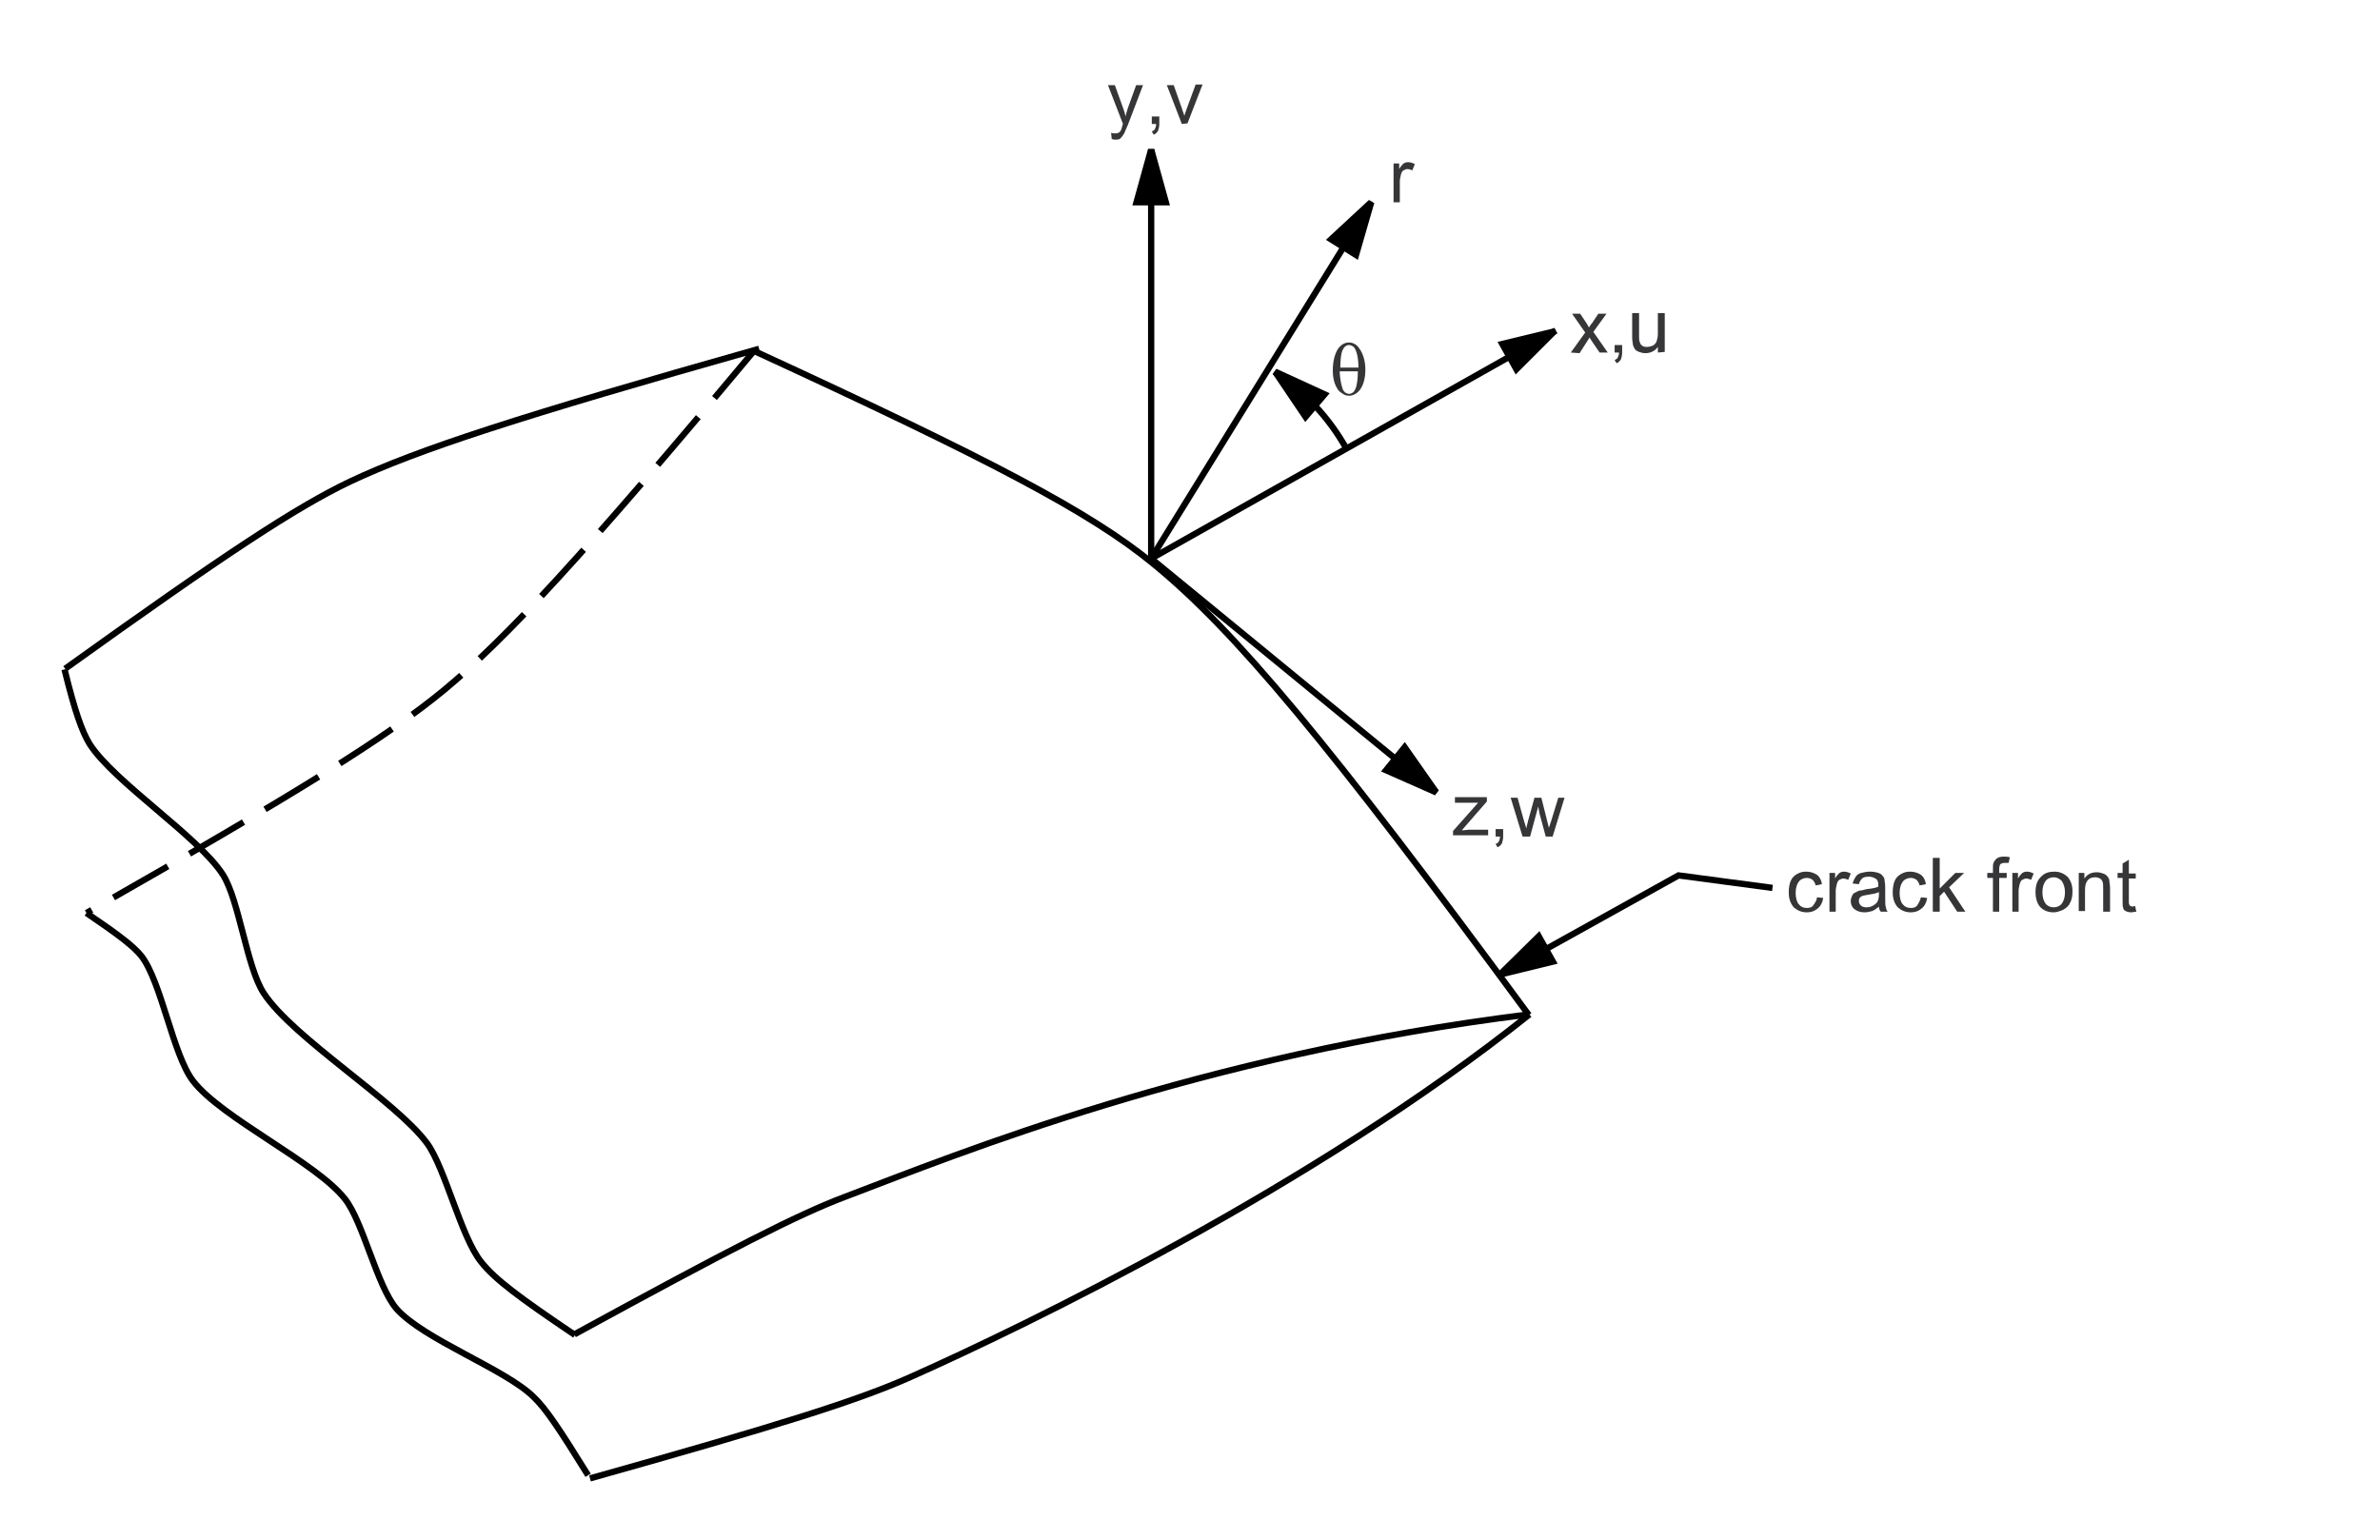 <?xml version="1.0" encoding="utf-8"?>
<!-- Generator: Adobe Illustrator 14.0.0, SVG Export Plug-In . SVG Version: 6.00 Build 43363)  -->

<svg version="1.1" id="Layer_1" xmlns="http://www.w3.org/2000/svg" xmlns:xlink="http://www.w3.org/1999/xlink" x="0px" y="0px"
	 width="380px" height="246px" viewBox="0 0 380 246" enable-background="new 0 0 380 246" xml:space="preserve">
<g>
	<rect fill="#FFFFFF" width="380" height="246"/>
	<line fill="none" stroke="#000000" stroke-miterlimit="10" x1="183.8" y1="89.2" x2="219" y2="32.2"/>
	<polygon points="219,32.2 219.4,32.5 216.8,41.5 211.7,38.3 218.5,32 	"/>
	<line fill="none" stroke="#000000" stroke-miterlimit="10" x1="183.8" y1="89.2" x2="248.4" y2="52.8"/>
	<polygon points="248.4,52.8 248.6,53.2 242,59.8 239.1,54.6 248.2,52.4 	"/>
	<line fill="none" stroke="#000000" stroke-miterlimit="10" x1="183.8" y1="89.2" x2="229.4" y2="126.6"/>
	<polygon points="229.4,126.6 229.1,127 220.5,123.2 224.3,118.5 229.7,126.2 	"/>
	<line fill="none" stroke="#000000" stroke-miterlimit="10" x1="183.8" y1="89.2" x2="183.8" y2="23.8"/>
	<polygon points="183.8,23.8 184.3,23.8 186.8,32.8 180.8,32.8 183.3,23.8 	"/>
	<path fill="none" stroke="#000000" stroke-miterlimit="10" d="M121.2,55.7C83,66.5,66.7,71.8,55.9,76.9
		c-8.6,4.1-20,11.6-45.5,29.899"/>
	<path fill="none" stroke="#000000" stroke-miterlimit="10" stroke-dasharray="10,4" d="M120.5,55.9C93.2,88.6,80.8,102,70.9,110.2
		c-9.1,7.5-23.4,16.399-57.1,35.6"/>
	<path fill="none" stroke="#000000" stroke-miterlimit="10" d="M10.3,106.9c1.7,6.899,2.8,9.899,4,11.899
		c3.9,6.101,17.4,14.8,21.3,20.9c2.6,4.1,3.8,14.8,6.5,18.899c4.7,7.2,21.1,17.2,26.1,24c2.9,4,5.4,14.9,8.6,18.9
		c2.2,2.8,6.101,5.7,15,11.7 M13.8,145.8c5.3,3.601,7.5,5.3,8.8,6.9c3.2,4.2,5,15.7,8.2,19.899c4.6,6,19.7,13,24.3,18.9
		c2.9,3.7,5.1,13.9,8.2,17.5c4.3,4.9,17.5,9.7,21.9,14.1c2,1.9,4.1,5.101,8.7,12.5 M91.7,213.1c24.899-13.6,35.6-19.1,43.3-22
		c18.2-6.899,56.6-22.6,109.1-29.1 M94.2,236.1C124.1,227.7,136.9,223.7,145.4,219.9c18.199-8.101,64.5-30.5,98.8-57.9 M120.3,56
		c37.8,17.4,53.8,25.8,63.8,34c13,10.6,28,28.6,60,72.1"/>
	<path fill="#363639" d="M177.5,22.2l-0.1-1c0.199,0.1,0.399,0.1,0.6,0.1s0.4,0,0.6-0.1C178.7,21.1,178.9,21,178.9,20.9
		c0.1-0.101,0.199-0.4,0.3-0.801c0-0.1,0-0.1,0.1-0.3l-2.399-6.2h1.1l1.3,3.601c0.2,0.5,0.3,0.899,0.4,1.399
		c0.1-0.5,0.3-1,0.399-1.399L181.4,13.6h1.1l-2.4,6.301c-0.3,0.699-0.5,1.1-0.6,1.399c-0.2,0.3-0.4,0.601-0.6,0.8
		c-0.2,0.2-0.5,0.2-0.9,0.2C178,22.3,177.8,22.3,177.5,22.2L177.5,22.2z"/>
	<path fill="#363639" d="M183.9,19.8v-1.2h1.199v1.2c0,0.4-0.1,0.8-0.199,1.101c-0.2,0.3-0.4,0.5-0.7,0.6l-0.3-0.5
		c0.199-0.1,0.399-0.2,0.5-0.4c0.1-0.199,0.199-0.5,0.199-0.8H183.9L183.9,19.8z"/>
	<path fill="#363639" d="M188.7,19.8l-2.4-6.2h1.101l1.3,3.7c0.1,0.4,0.3,0.8,0.399,1.2c0.101-0.3,0.2-0.7,0.4-1.2l1.4-3.8h1.1
		l-2.4,6.2L188.7,19.8L188.7,19.8z"/>
	<path fill="#363639" d="M222.5,32.3v-6.2h0.9V27c0.199-0.4,0.5-0.7,0.699-0.9c0.2-0.1,0.4-0.199,0.7-0.199c0.4,0,0.7,0.1,1.101,0.3
		l-0.4,1c-0.3-0.101-0.5-0.2-0.8-0.2c-0.2,0-0.4,0.1-0.601,0.2c-0.199,0.1-0.3,0.3-0.399,0.6c-0.101,0.4-0.2,0.8-0.2,1.2v3.3H222.5
		L222.5,32.3z"/>
	<path fill="#363639" d="M250.8,56.3l2.3-3.2l-2.1-3h1.3l1,1.5c0.2,0.301,0.3,0.5,0.4,0.7c0.2-0.3,0.3-0.5,0.5-0.7l1-1.5h1.3
		l-2.1,2.9l2.299,3.3H255.4L254.1,54.4l-0.3-0.5l-1.6,2.5L250.8,56.3L250.8,56.3z"/>
	<path fill="#363639" d="M257.8,56.3v-1.2h1.2v1.2c0,0.4-0.1,0.8-0.2,1.101c-0.2,0.3-0.399,0.5-0.7,0.6l-0.3-0.5
		c0.2-0.1,0.4-0.2,0.5-0.4c0.101-0.199,0.2-0.5,0.2-0.8H257.8L257.8,56.3z"/>
	<path fill="#363639" d="M264.7,56.3V55.4c-0.5,0.699-1.2,1-2,1c-0.4,0-0.7-0.101-1-0.2c-0.3-0.101-0.601-0.3-0.7-0.5
		s-0.3-0.5-0.3-0.8c0-0.2-0.101-0.5-0.101-1V50h1.101v3.5c0,0.6,0,0.9,0.1,1.1c0.101,0.301,0.2,0.5,0.4,0.601
		c0.2,0.2,0.5,0.2,0.8,0.2s0.6-0.101,0.9-0.2c0.3-0.2,0.5-0.4,0.6-0.7s0.2-0.7,0.2-1.2V50h1.1v6.2L264.7,56.3L264.7,56.3z"/>
	<path fill="#363639" d="M232,133.6V132.7l4-4.5c-0.5,0-0.9,0-1.2,0h-2.5v-0.9h5.101v0.7l-3.4,3.9l-0.6,0.699
		c0.5,0,0.899-0.1,1.3-0.1h2.899v0.9H232V133.6z"/>
	<path fill="#363639" d="M238.8,133.6V132.4h1.2v1.199c0,0.4-0.1,0.801-0.2,1.101c-0.2,0.3-0.399,0.5-0.7,0.6l-0.3-0.5
		c0.2-0.1,0.4-0.2,0.5-0.399c0.101-0.2,0.2-0.5,0.2-0.801H238.8L238.8,133.6z"/>
	<path fill="#363639" d="M243.1,133.6L241.2,127.4h1.1l1,3.6l0.4,1.3c0-0.1,0.1-0.5,0.3-1.3l1-3.6h1.1l0.9,3.6l0.3,1.2l0.4-1.2
		l1.1-3.6h1L247.9,133.6H246.8l-1-3.699l-0.2-1.101l-1.3,4.8H243.1L243.1,133.6z"/>
	<path fill="#363639" d="M290.1,143.3l1,0.101c-0.1,0.699-0.399,1.3-0.899,1.699c-0.5,0.4-1,0.601-1.7,0.601c-0.9,0-1.5-0.3-2.1-0.8
		c-0.5-0.601-0.801-1.301-0.801-2.4c0-0.7,0.101-1.3,0.301-1.8c0.199-0.5,0.6-0.9,1-1.101c0.5-0.3,0.899-0.399,1.5-0.399
		c0.699,0,1.199,0.2,1.699,0.5c0.4,0.3,0.7,0.8,0.801,1.5l-1,0.2c-0.101-0.4-0.301-0.7-0.5-0.9c-0.301-0.2-0.601-0.3-0.9-0.3
		c-0.5,0-1,0.2-1.3,0.6c-0.3,0.4-0.5,1-0.5,1.8c0,0.801,0.2,1.5,0.5,1.801c0.3,0.399,0.7,0.6,1.3,0.6c0.4,0,0.8-0.1,1-0.4
		C289.7,144.3,290.1,143.8,290.1,143.3L290.1,143.3z"/>
	<path fill="#363639" d="M292.1,145.6V139.4h0.9v0.899c0.2-0.399,0.5-0.7,0.7-0.899c0.2-0.101,0.399-0.2,0.7-0.2
		c0.399,0,0.699,0.1,1.1,0.3l-0.4,1c-0.3-0.1-0.5-0.2-0.8-0.2c-0.2,0-0.399,0.101-0.6,0.2s-0.3,0.3-0.4,0.6
		c-0.1,0.4-0.2,0.801-0.2,1.2v3.3H292.1L292.1,145.6z"/>
	<path fill="#363639" d="M300,144.8c-0.4,0.3-0.8,0.601-1.1,0.7c-0.4,0.1-0.801,0.2-1.2,0.2c-0.7,0-1.2-0.2-1.601-0.5
		c-0.399-0.3-0.6-0.8-0.6-1.3c0-0.301,0.1-0.601,0.2-0.801c0.1-0.3,0.3-0.5,0.6-0.6c0.2-0.1,0.5-0.3,0.8-0.3
		c0.2,0,0.5-0.101,0.9-0.2c0.9-0.1,1.5-0.2,1.9-0.4c0-0.1,0-0.199,0-0.3c0-0.399-0.101-0.7-0.301-0.899
		c-0.3-0.2-0.699-0.4-1.199-0.4s-0.9,0.1-1.101,0.3s-0.399,0.5-0.5,0.9l-1-0.101c0.101-0.399,0.3-0.8,0.5-1.1s0.5-0.5,0.9-0.6
		c0.399-0.101,0.899-0.2,1.399-0.2s1,0.1,1.301,0.2c0.3,0.1,0.6,0.3,0.699,0.5c0.2,0.199,0.301,0.399,0.301,0.699
		c0,0.2,0.1,0.5,0.1,1v1.4c0,1,0,1.6,0.1,1.9c0.101,0.3,0.101,0.5,0.301,0.699H300.3C300.1,145.4,300,145.1,300,144.8 M299.9,142.5
		c-0.4,0.2-1,0.3-1.7,0.4c-0.4,0.1-0.7,0.1-0.9,0.199c-0.2,0.101-0.3,0.2-0.399,0.301c-0.101,0.199-0.101,0.3-0.101,0.5
		c0,0.3,0.101,0.5,0.3,0.699c0.2,0.2,0.5,0.301,0.9,0.301s0.8-0.101,1.1-0.301c0.301-0.199,0.601-0.399,0.7-0.699
		c0.101-0.2,0.2-0.601,0.2-1.101v-0.3H299.9z"/>
	<path fill="#363639" d="M306.7,143.3l1,0.101c-0.101,0.699-0.4,1.3-0.9,1.699c-0.5,0.4-1,0.601-1.7,0.601c-0.899,0-1.5-0.3-2.1-0.8
		c-0.5-0.601-0.8-1.301-0.8-2.4c0-0.7,0.1-1.3,0.3-1.8s0.6-0.9,1-1.101c0.5-0.3,0.9-0.399,1.5-0.399c0.7,0,1.2,0.2,1.7,0.5
		c0.399,0.3,0.7,0.8,0.8,1.5l-1,0.2c-0.1-0.4-0.3-0.7-0.5-0.9c-0.3-0.2-0.6-0.3-0.9-0.3c-0.5,0-1,0.2-1.3,0.6
		c-0.3,0.4-0.5,1-0.5,1.8c0,0.801,0.2,1.5,0.5,1.801c0.3,0.399,0.7,0.6,1.3,0.6c0.4,0,0.801-0.1,1-0.4
		C306.3,144.3,306.6,143.8,306.7,143.3L306.7,143.3z"/>
	<polygon fill="#363639" points="308.6,145.6 308.6,137 309.7,137 309.7,141.9 312.2,139.4 313.6,139.4 311.2,141.7 313.8,145.6 
		312.5,145.6 310.4,142.4 309.7,143.1 309.7,145.6 	"/>
	<path fill="#363639" d="M318.2,145.6V140.2h-0.9v-0.8h0.9v-0.7c0-0.4,0-0.7,0.1-0.9c0.101-0.3,0.3-0.5,0.5-0.7
		c0.3-0.199,0.601-0.3,1.101-0.3c0.3,0,0.6,0,1,0.101l-0.2,0.899c-0.2,0-0.4,0-0.601,0c-0.3,0-0.6,0.101-0.699,0.2
		c-0.101,0.1-0.2,0.4-0.2,0.8v0.601h1.2v0.8h-1.2v5.399H318.2L318.2,145.6z"/>
	<path fill="#363639" d="M321.3,145.6V139.4h0.9v0.899c0.2-0.399,0.5-0.7,0.7-0.899c0.199-0.101,0.399-0.2,0.699-0.2
		c0.4,0,0.7,0.1,1.101,0.3l-0.4,1c-0.3-0.1-0.5-0.2-0.8-0.2c-0.2,0-0.4,0.101-0.6,0.2c-0.2,0.1-0.301,0.3-0.4,0.6
		c-0.1,0.4-0.2,0.801-0.2,1.2v3.3H321.3L321.3,145.6z"/>
	<path fill="#363639" d="M325,142.5c0-1.2,0.3-2,1-2.6c0.5-0.5,1.2-0.7,2-0.7c0.9,0,1.5,0.3,2.1,0.8c0.5,0.6,0.801,1.3,0.801,2.3
		c0,0.8-0.101,1.4-0.4,1.9c-0.2,0.5-0.6,0.8-1.1,1.1c-0.5,0.2-1,0.4-1.5,0.4c-0.9,0-1.601-0.3-2.101-0.8S325,143.5,325,142.5
		 M326.1,142.5c0,0.8,0.2,1.4,0.5,1.8c0.301,0.4,0.801,0.601,1.301,0.601s1-0.2,1.3-0.601c0.3-0.399,0.5-1,0.5-1.8s-0.2-1.3-0.5-1.8
		c-0.4-0.4-0.8-0.601-1.3-0.601s-1,0.2-1.301,0.601C326.3,141.1,326.1,141.7,326.1,142.5L326.1,142.5z"/>
	<path fill="#363639" d="M331.9,145.6V139.4h0.899v0.899c0.5-0.7,1.101-1,2-1c0.4,0,0.7,0.101,1,0.2s0.601,0.3,0.7,0.5
		c0.2,0.2,0.3,0.5,0.3,0.8c0,0.2,0.101,0.5,0.101,1v3.8H335.8v-3.8c0-0.399,0-0.7-0.1-1c-0.101-0.2-0.2-0.399-0.4-0.5
		c-0.2-0.1-0.5-0.2-0.7-0.2c-0.5,0-0.899,0.101-1.199,0.4c-0.301,0.3-0.5,0.8-0.5,1.6v3.4h-1V145.6L331.9,145.6z"/>
	<path fill="#363639" d="M340.9,144.7l0.199,0.899c-0.3,0-0.6,0.101-0.8,0.101c-0.399,0-0.7-0.101-0.899-0.2
		c-0.2-0.1-0.4-0.3-0.4-0.5c-0.1-0.2-0.1-0.6-0.1-1.2v-3.6H338.1v-0.8h0.801v-1.5l1-0.601v2.2h1.1v0.8h-1.1v3.601
		c0,0.3,0,0.5,0.1,0.6c0,0.1,0.1,0.2,0.2,0.2c0.1,0,0.2,0.1,0.399,0.1C340.6,144.7,340.7,144.7,340.9,144.7L340.9,144.7z"/>
	<path fill="#363639" d="M212.8,59.2c0-1.5,0.3-2.7,0.9-3.601c0.5-0.6,1-0.899,1.7-0.899c0.6,0,1.199,0.3,1.6,0.899
		c0.6,0.801,1,2,1,3.4s-0.3,2.5-0.9,3.3c-0.5,0.601-1.1,0.9-1.699,0.9c-0.4,0-0.7-0.101-1-0.3c-0.301-0.2-0.601-0.4-0.801-0.7
		c-0.199-0.3-0.399-0.7-0.5-1C212.9,60.6,212.8,59.9,212.8,59.2 M216.9,58.8c0-1-0.101-1.8-0.301-2.5c-0.199-0.5-0.3-0.8-0.6-1
		c-0.2-0.1-0.4-0.2-0.6-0.2c-0.301,0-0.5,0.101-0.7,0.301c-0.2,0.199-0.4,0.6-0.5,1c-0.101,0.5-0.2,1.3-0.2,2.3h2.9 M213.9,59.2
		c0,0.7,0.1,1.3,0.199,1.899c0.101,0.4,0.2,0.801,0.301,1.101c0.1,0.2,0.199,0.3,0.399,0.5c0.2,0.1,0.4,0.2,0.601,0.2
		c0.199,0,0.5-0.101,0.699-0.301c0.2-0.199,0.4-0.6,0.5-1.1c0.101-0.5,0.2-1.2,0.2-2.2H213.9V59.2L213.9,59.2z"/>
	<path fill="none" stroke="#000000" stroke-miterlimit="10" d="M215,71.7c-2.8-5-6.7-9.2-11.5-12.3"/>
	<polygon points="203.5,59.3 203.8,58.9 212.3,62.8 208.4,67.4 203.2,59.7 	"/>
	<polyline fill="none" stroke="#000000" stroke-miterlimit="10" points="239.4,155.7 268,139.8 283,141.8 	"/>
	<polygon points="239.4,155.7 239.2,155.2 245.8,148.7 248.7,153.9 239.7,156.1 	"/>
</g>
</svg>
